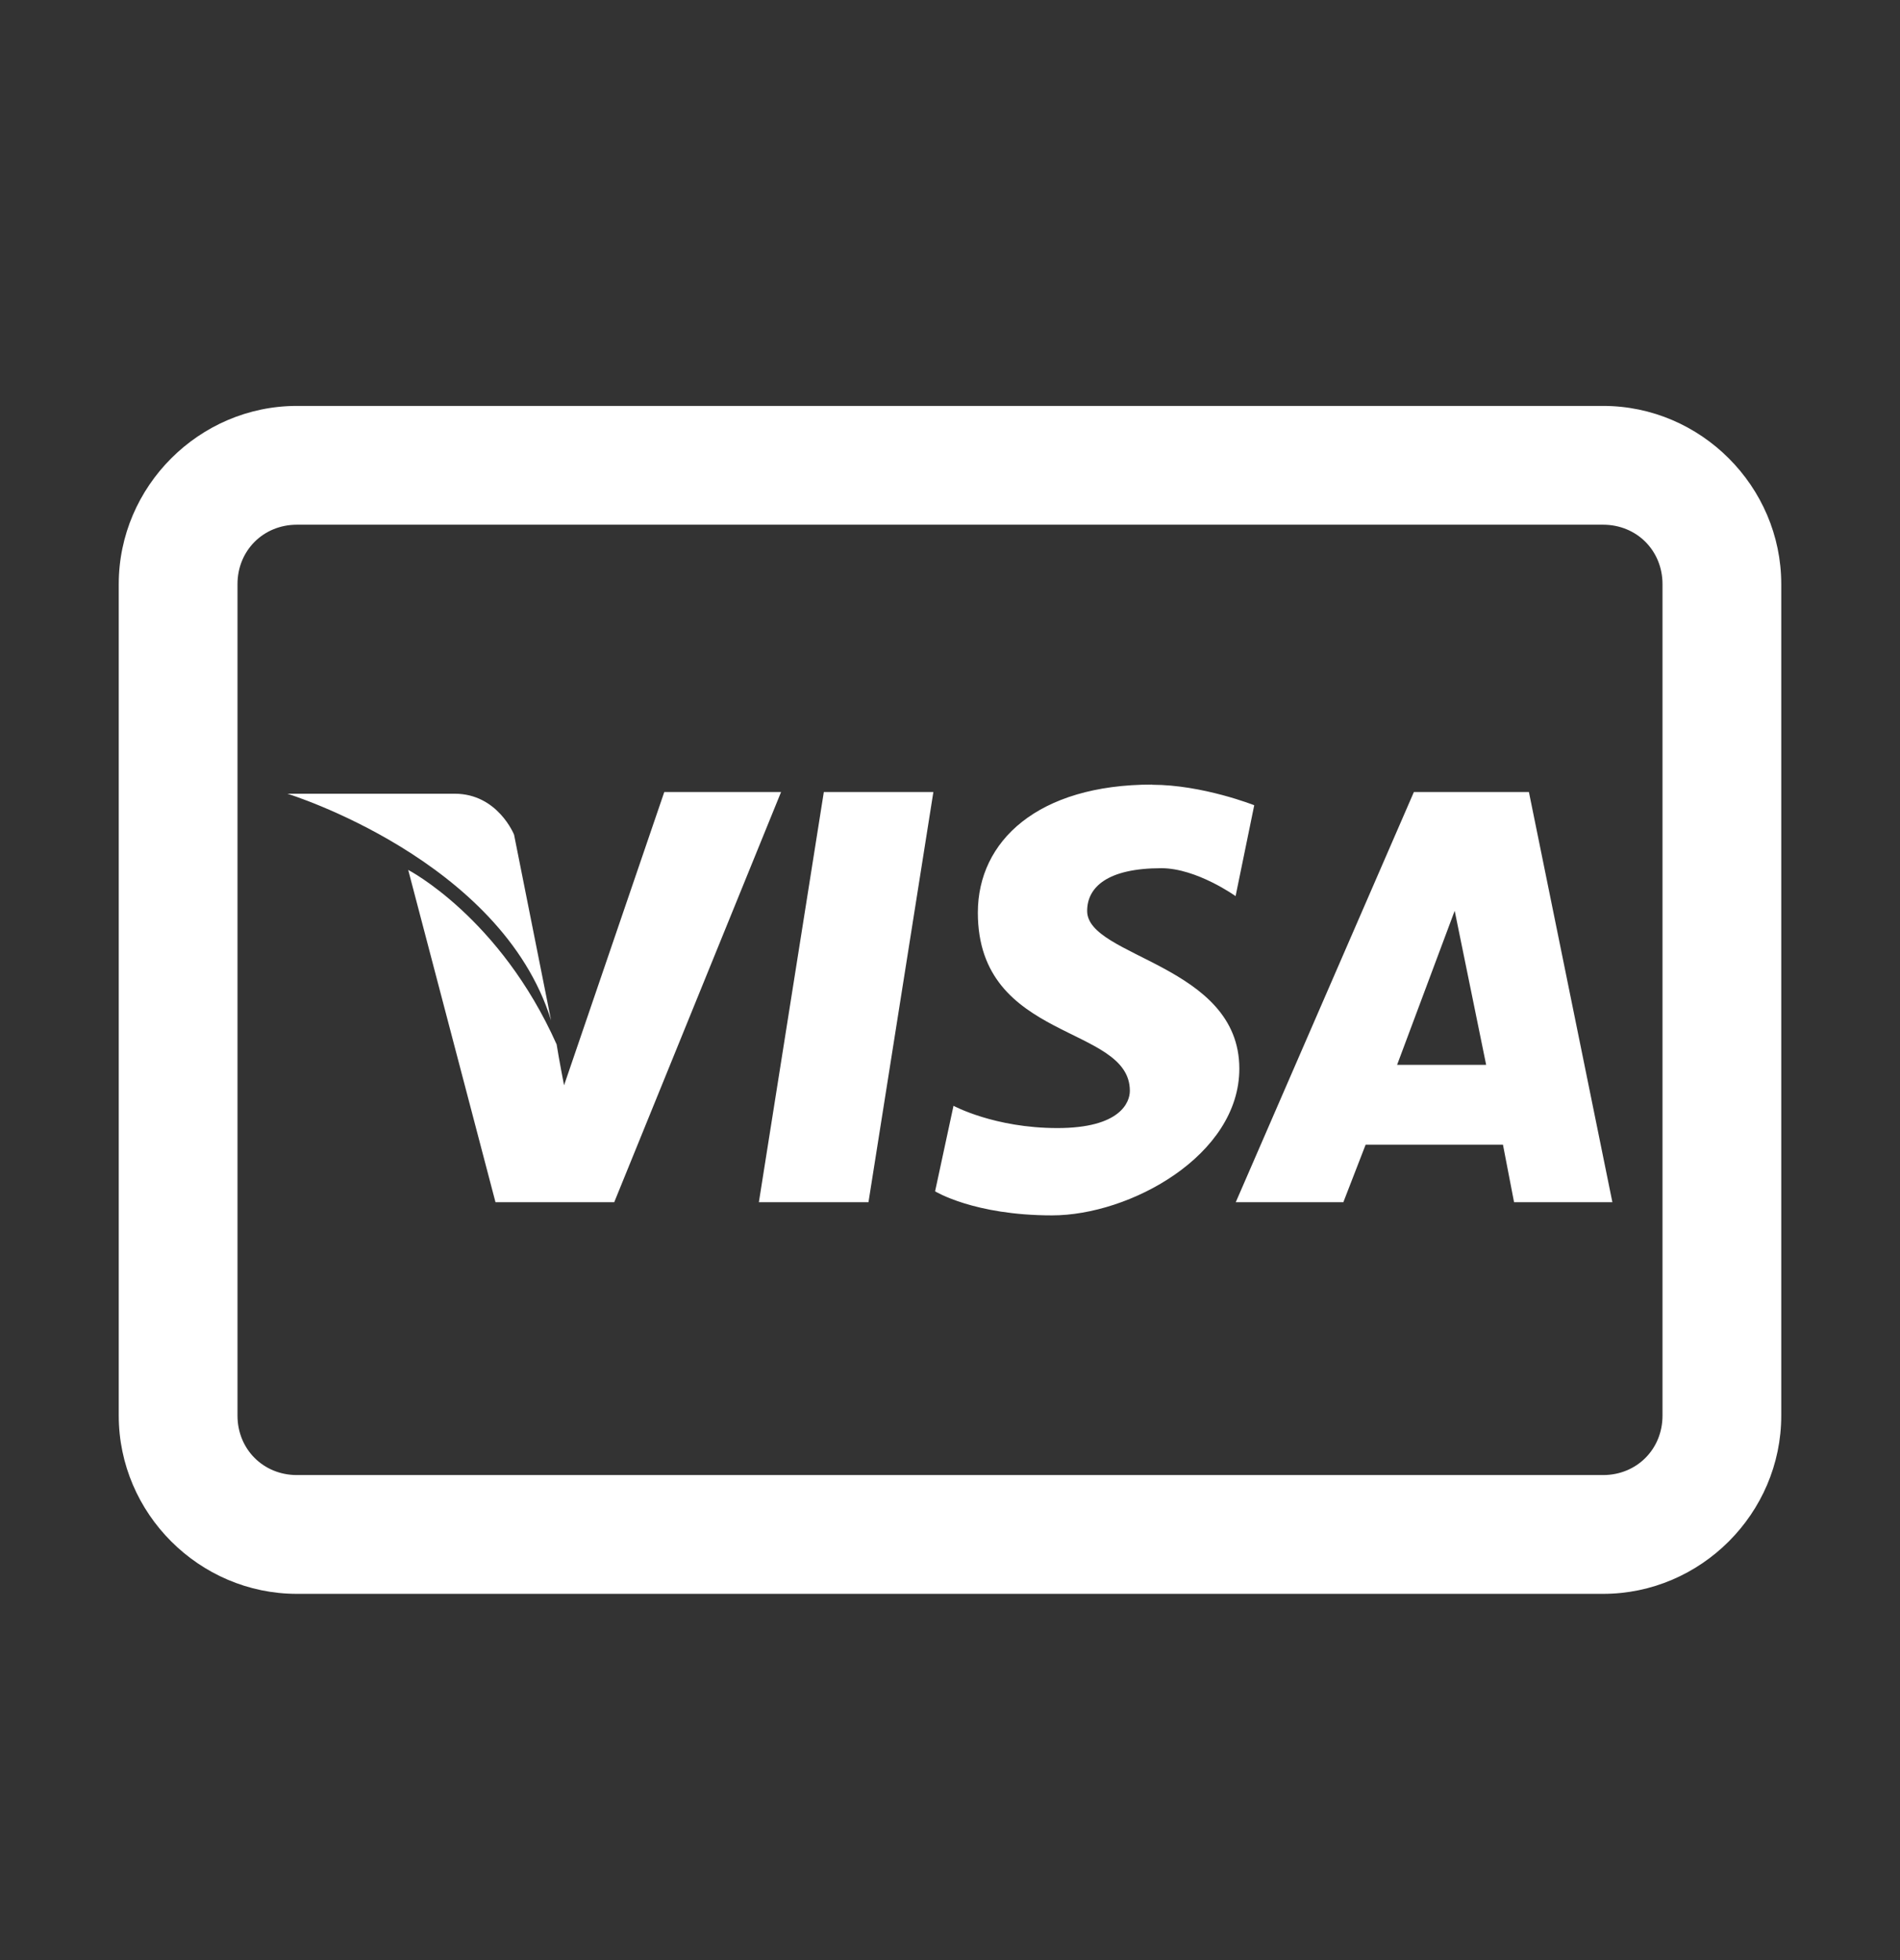 <svg width="32" height="33" viewBox="0 0 32 33" fill="none" xmlns="http://www.w3.org/2000/svg">
<rect x="0" y="0" width="32" height="33" fill="#333333" stroke="none"/>
<g id="icons8:visa">
<path id="Vector" d="M5 6.834C3.355 6.834 2 8.189 2 9.834V23.834C2 25.479 3.355 26.834 5 26.834H27C28.645 26.834 30 25.479 30 23.834V9.834C30 8.189 28.645 6.834 27 6.834H5ZM5 8.834H27C27.565 8.834 28 9.269 28 9.834V23.834C28 24.399 27.565 24.834 27 24.834H5C4.435 24.834 4 24.399 4 23.834V9.834C4 9.269 4.435 8.834 5 8.834ZM19.406 13.209C17.48 13.209 16.469 14.159 16.469 15.365C16.469 17.548 19.029 17.245 19.029 18.365C19.029 18.558 18.869 18.992 17.809 18.992C16.749 18.992 16.059 18.617 16.059 18.617L15.749 20.057C15.749 20.057 16.404 20.462 17.719 20.462C19.029 20.462 20.873 19.454 20.873 17.992C20.873 16.236 18.31 16.12 18.31 15.337C18.31 14.937 18.65 14.617 19.56 14.617C20.154 14.617 20.81 15.087 20.81 15.087L21.124 13.557C21.124 13.557 20.254 13.212 19.404 13.212L19.406 13.209ZM11.188 13.334L9.5 18.272C9.5 18.272 9.416 17.844 9.375 17.584C8.42 15.444 6.875 14.646 6.875 14.646L8.345 20.24H10.345L13.155 13.334H11.19H11.188ZM13.875 13.334L12.781 20.24H14.627L15.72 13.334H13.875ZM23.813 13.334L20.813 20.24H22.625L23 19.272H25.313L25.5 20.24H27.156L25.75 13.334H23.813ZM4.843 13.364C4.843 13.364 8.44 14.469 9.281 17.178L8.658 14.053C8.658 14.053 8.383 13.363 7.658 13.363H4.844L4.843 13.364ZM24.5 15.334L25.03 17.928H23.53L24.5 15.334Z" fill="white"/>
</g>
</svg>
